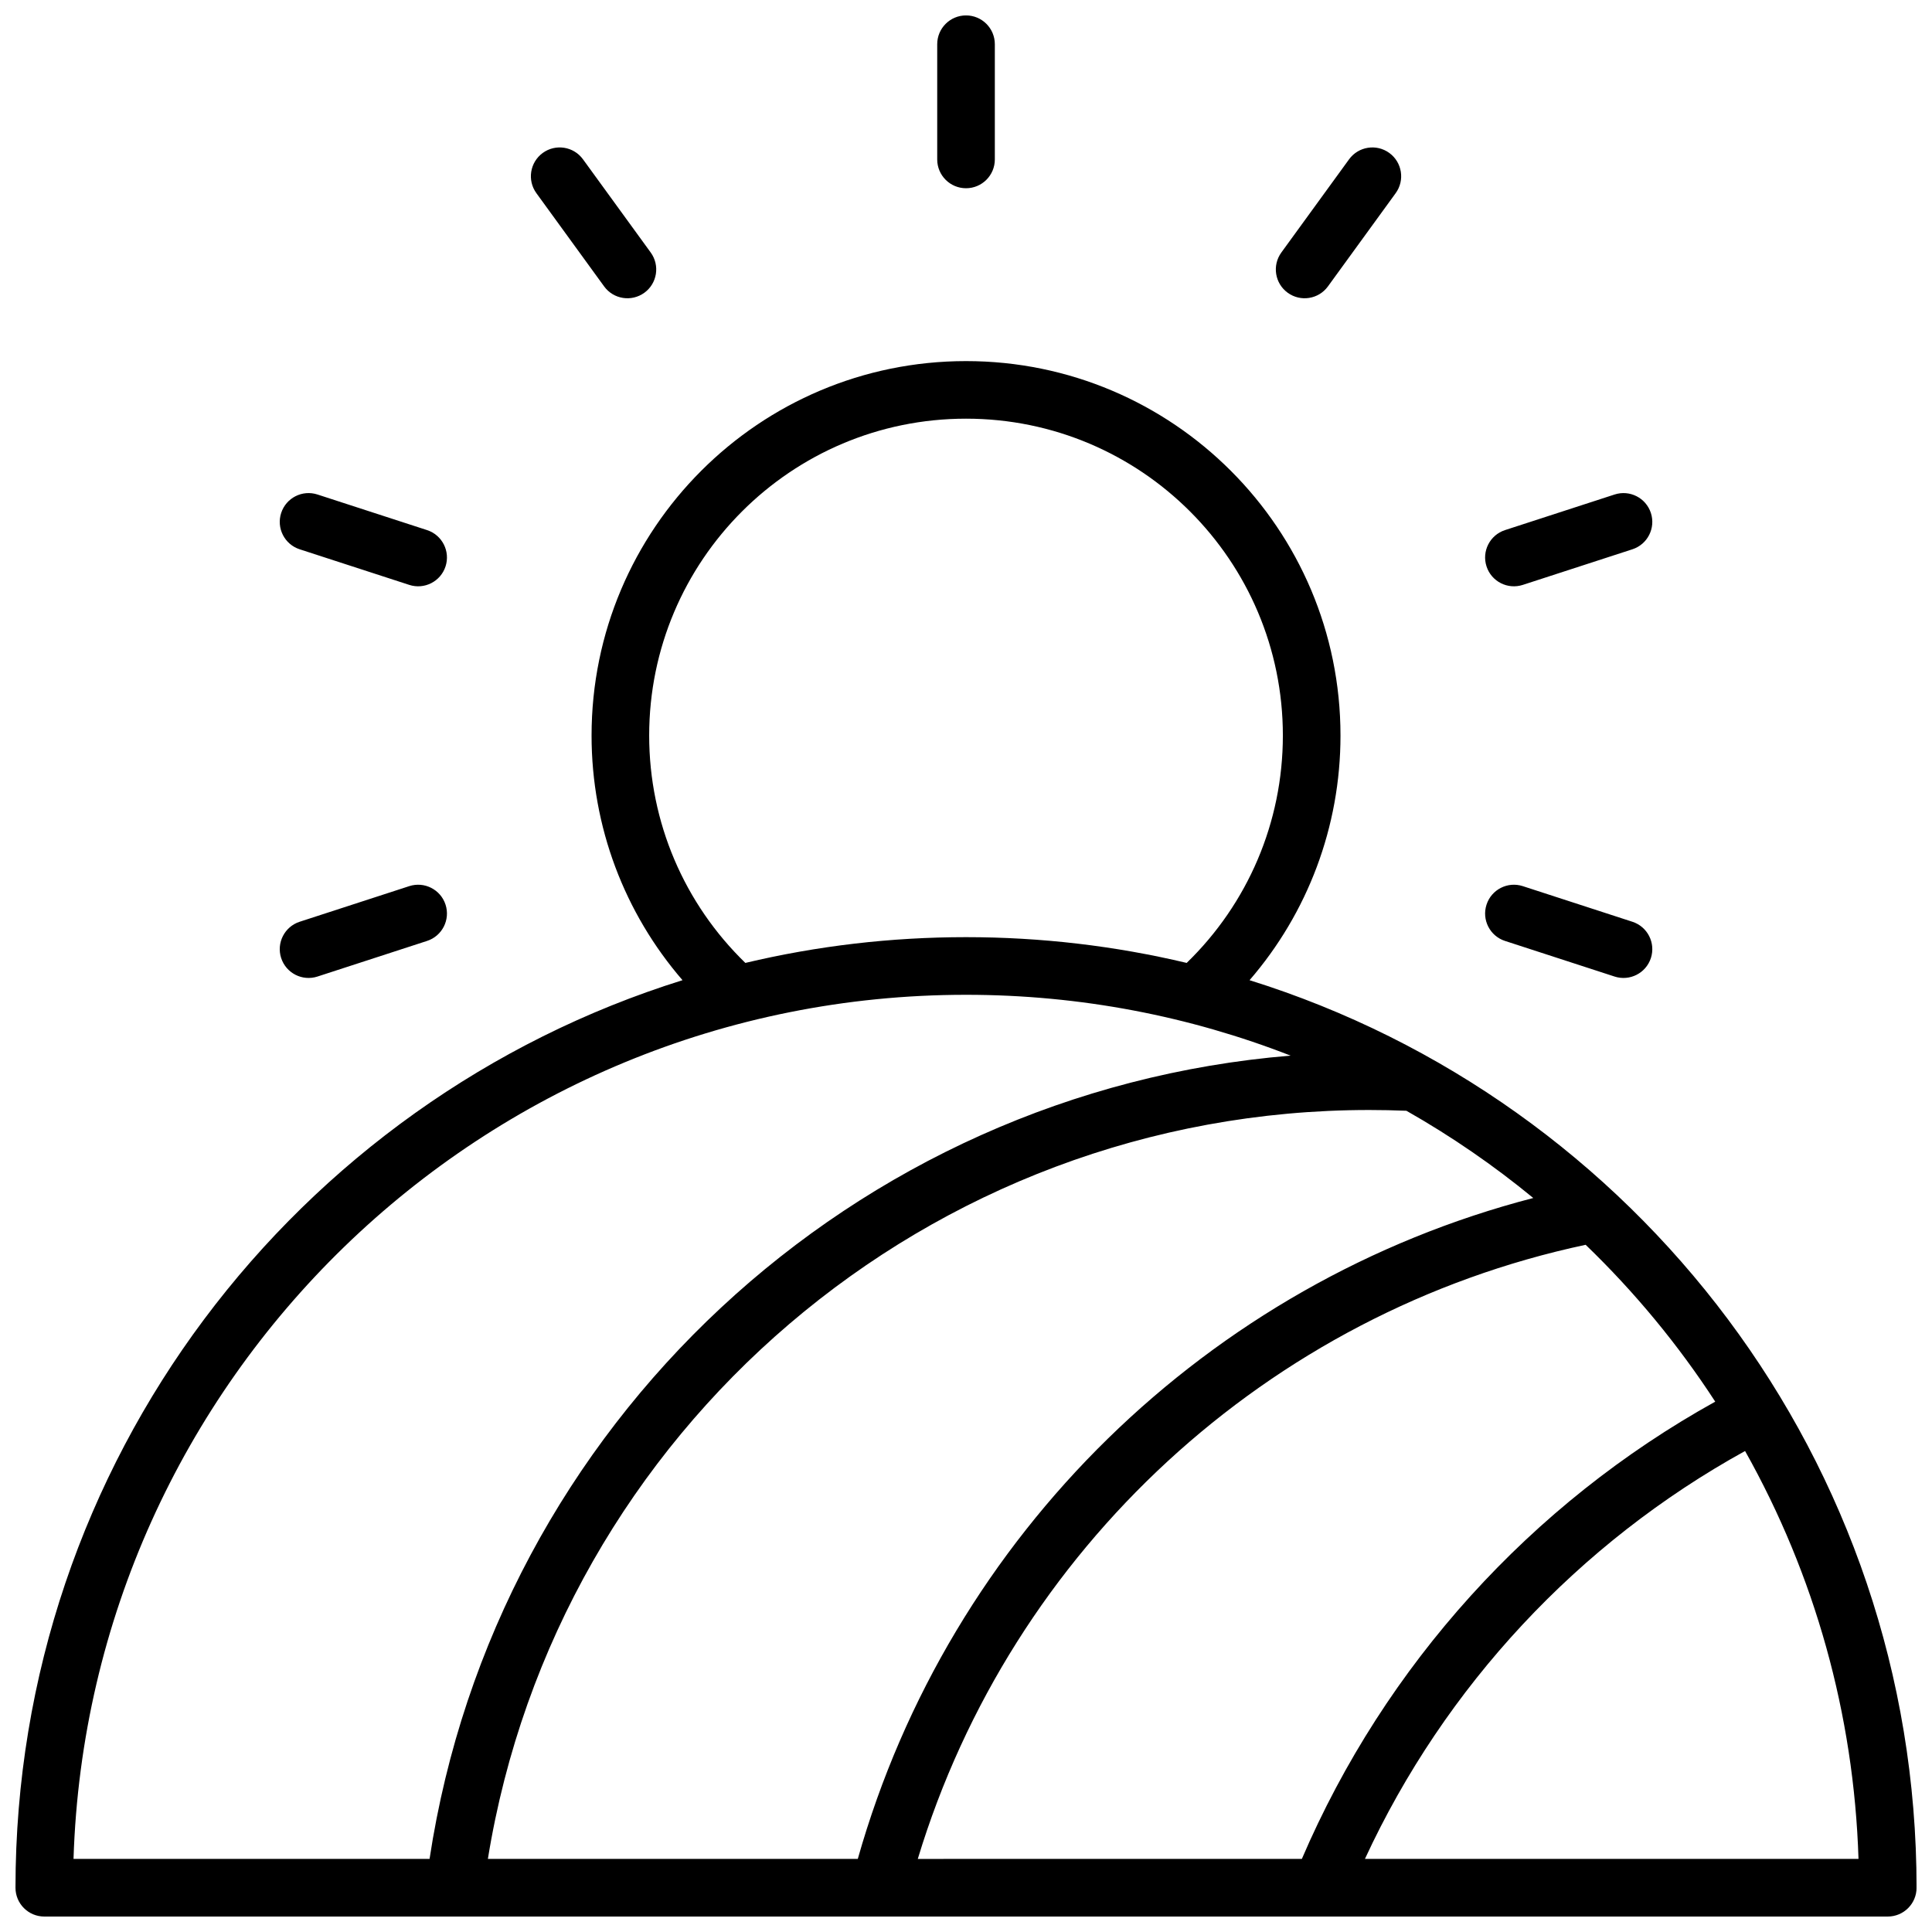 <?xml version="1.0" encoding="UTF-8"?>
<!-- Uploaded to: ICON Repo, www.svgrepo.com, Generator: ICON Repo Mixer Tools -->
<svg width="800px" height="800px" version="1.1" viewBox="144 144 512 512" xmlns="http://www.w3.org/2000/svg">
 <defs>
  <clipPath id="a">
   <path d="m148.09 148.09h503.81v503.81h-503.81z"/>
  </clipPath>
 </defs>
 <g clip-path="url(#a)">
  <path d="m475.14 403.76c102.42 31.965 176.77 127.55 176.77 240.51 0 4.215-3.418 7.633-7.633 7.633h-488.54c-4.215 0-7.633-3.418-7.633-7.633 0-112.95 74.344-208.54 176.77-240.51-15.363-17.777-24.102-40.605-24.102-64.832 0-54.805 44.43-99.234 99.238-99.234 54.805 0 99.234 44.43 99.234 99.234 0 24.227-8.738 47.055-24.098 64.832zm10.883 19.992c-26.66-10.41-55.672-16.121-86.02-16.121-128.14 0-232.49 101.84-236.52 229h94.355c17.492-115.17 112.36-203.36 228.18-212.88zm-114.7 212.88c24.293-85.902 92.852-152.81 179.01-175.15-10.434-8.586-21.668-16.332-33.617-23.117-3.273-0.133-6.555-0.203-9.844-0.203-116.75 0-215.21 85.023-233.58 198.47zm117.68 0c22.043-51.371 60.746-94.098 109.55-121.18-9.762-15.016-21.262-28.965-34.34-41.57-84.195 17.926-152.17 80.781-176.99 162.75zm147.52 0c-1.219-38.395-11.605-75.258-30.062-108.1-44.164 24.367-79.578 62.359-100.74 108.1zm-152.55-297.71c0-46.375-37.594-83.969-83.965-83.969-46.375 0-83.969 37.594-83.969 83.969 0 23.055 9.332 44.586 25.488 60.262 19.008-4.519 38.594-6.828 58.48-6.828 19.883 0 39.469 2.309 58.477 6.828 16.156-15.676 25.488-37.207 25.488-60.262zm-76.332-152.67c0 4.215-3.418 7.633-7.633 7.633-4.219 0-7.637-3.418-7.637-7.633v-30.535c0-4.215 3.418-7.633 7.637-7.633 4.215 0 7.633 3.418 7.633 7.633zm88.277 33.645c-2.477 3.41-7.25 4.164-10.66 1.688-3.414-2.477-4.168-7.25-1.691-10.664l17.949-24.699c2.477-3.41 7.25-4.168 10.66-1.691 3.414 2.481 4.168 7.254 1.691 10.664zm51.645 79.105c-4.008 1.305-8.316-0.891-9.617-4.898-1.305-4.012 0.891-8.316 4.898-9.621l29.039-9.434c4.012-1.305 8.316 0.891 9.621 4.898 1.301 4.012-0.891 8.316-4.902 9.621zm-4.719 94.355c-4.008-1.301-6.203-5.609-4.898-9.617 1.301-4.012 5.609-6.203 9.617-4.902l29.039 9.438c4.012 1.301 6.203 5.609 4.902 9.617-1.305 4.008-5.609 6.203-9.621 4.902zm-290.39-14.52c4.012-1.301 8.316 0.891 9.621 4.902 1.301 4.008-0.895 8.316-4.902 9.617l-29.039 9.438c-4.012 1.301-8.316-0.895-9.621-4.902-1.301-4.008 0.895-8.316 4.902-9.617zm4.719-94.355c4.008 1.305 6.203 5.609 4.902 9.621-1.305 4.008-5.609 6.203-9.621 4.898l-29.039-9.434c-4.008-1.305-6.203-5.609-4.902-9.621 1.305-4.008 5.609-6.203 9.621-4.898zm59.277-73.562c2.477 3.414 1.723 8.188-1.688 10.664-3.414 2.477-8.188 1.723-10.664-1.688l-17.949-24.703c-2.477-3.41-1.719-8.184 1.691-10.664 3.41-2.477 8.184-1.719 10.66 1.691z"/>
 </g>
</svg>
